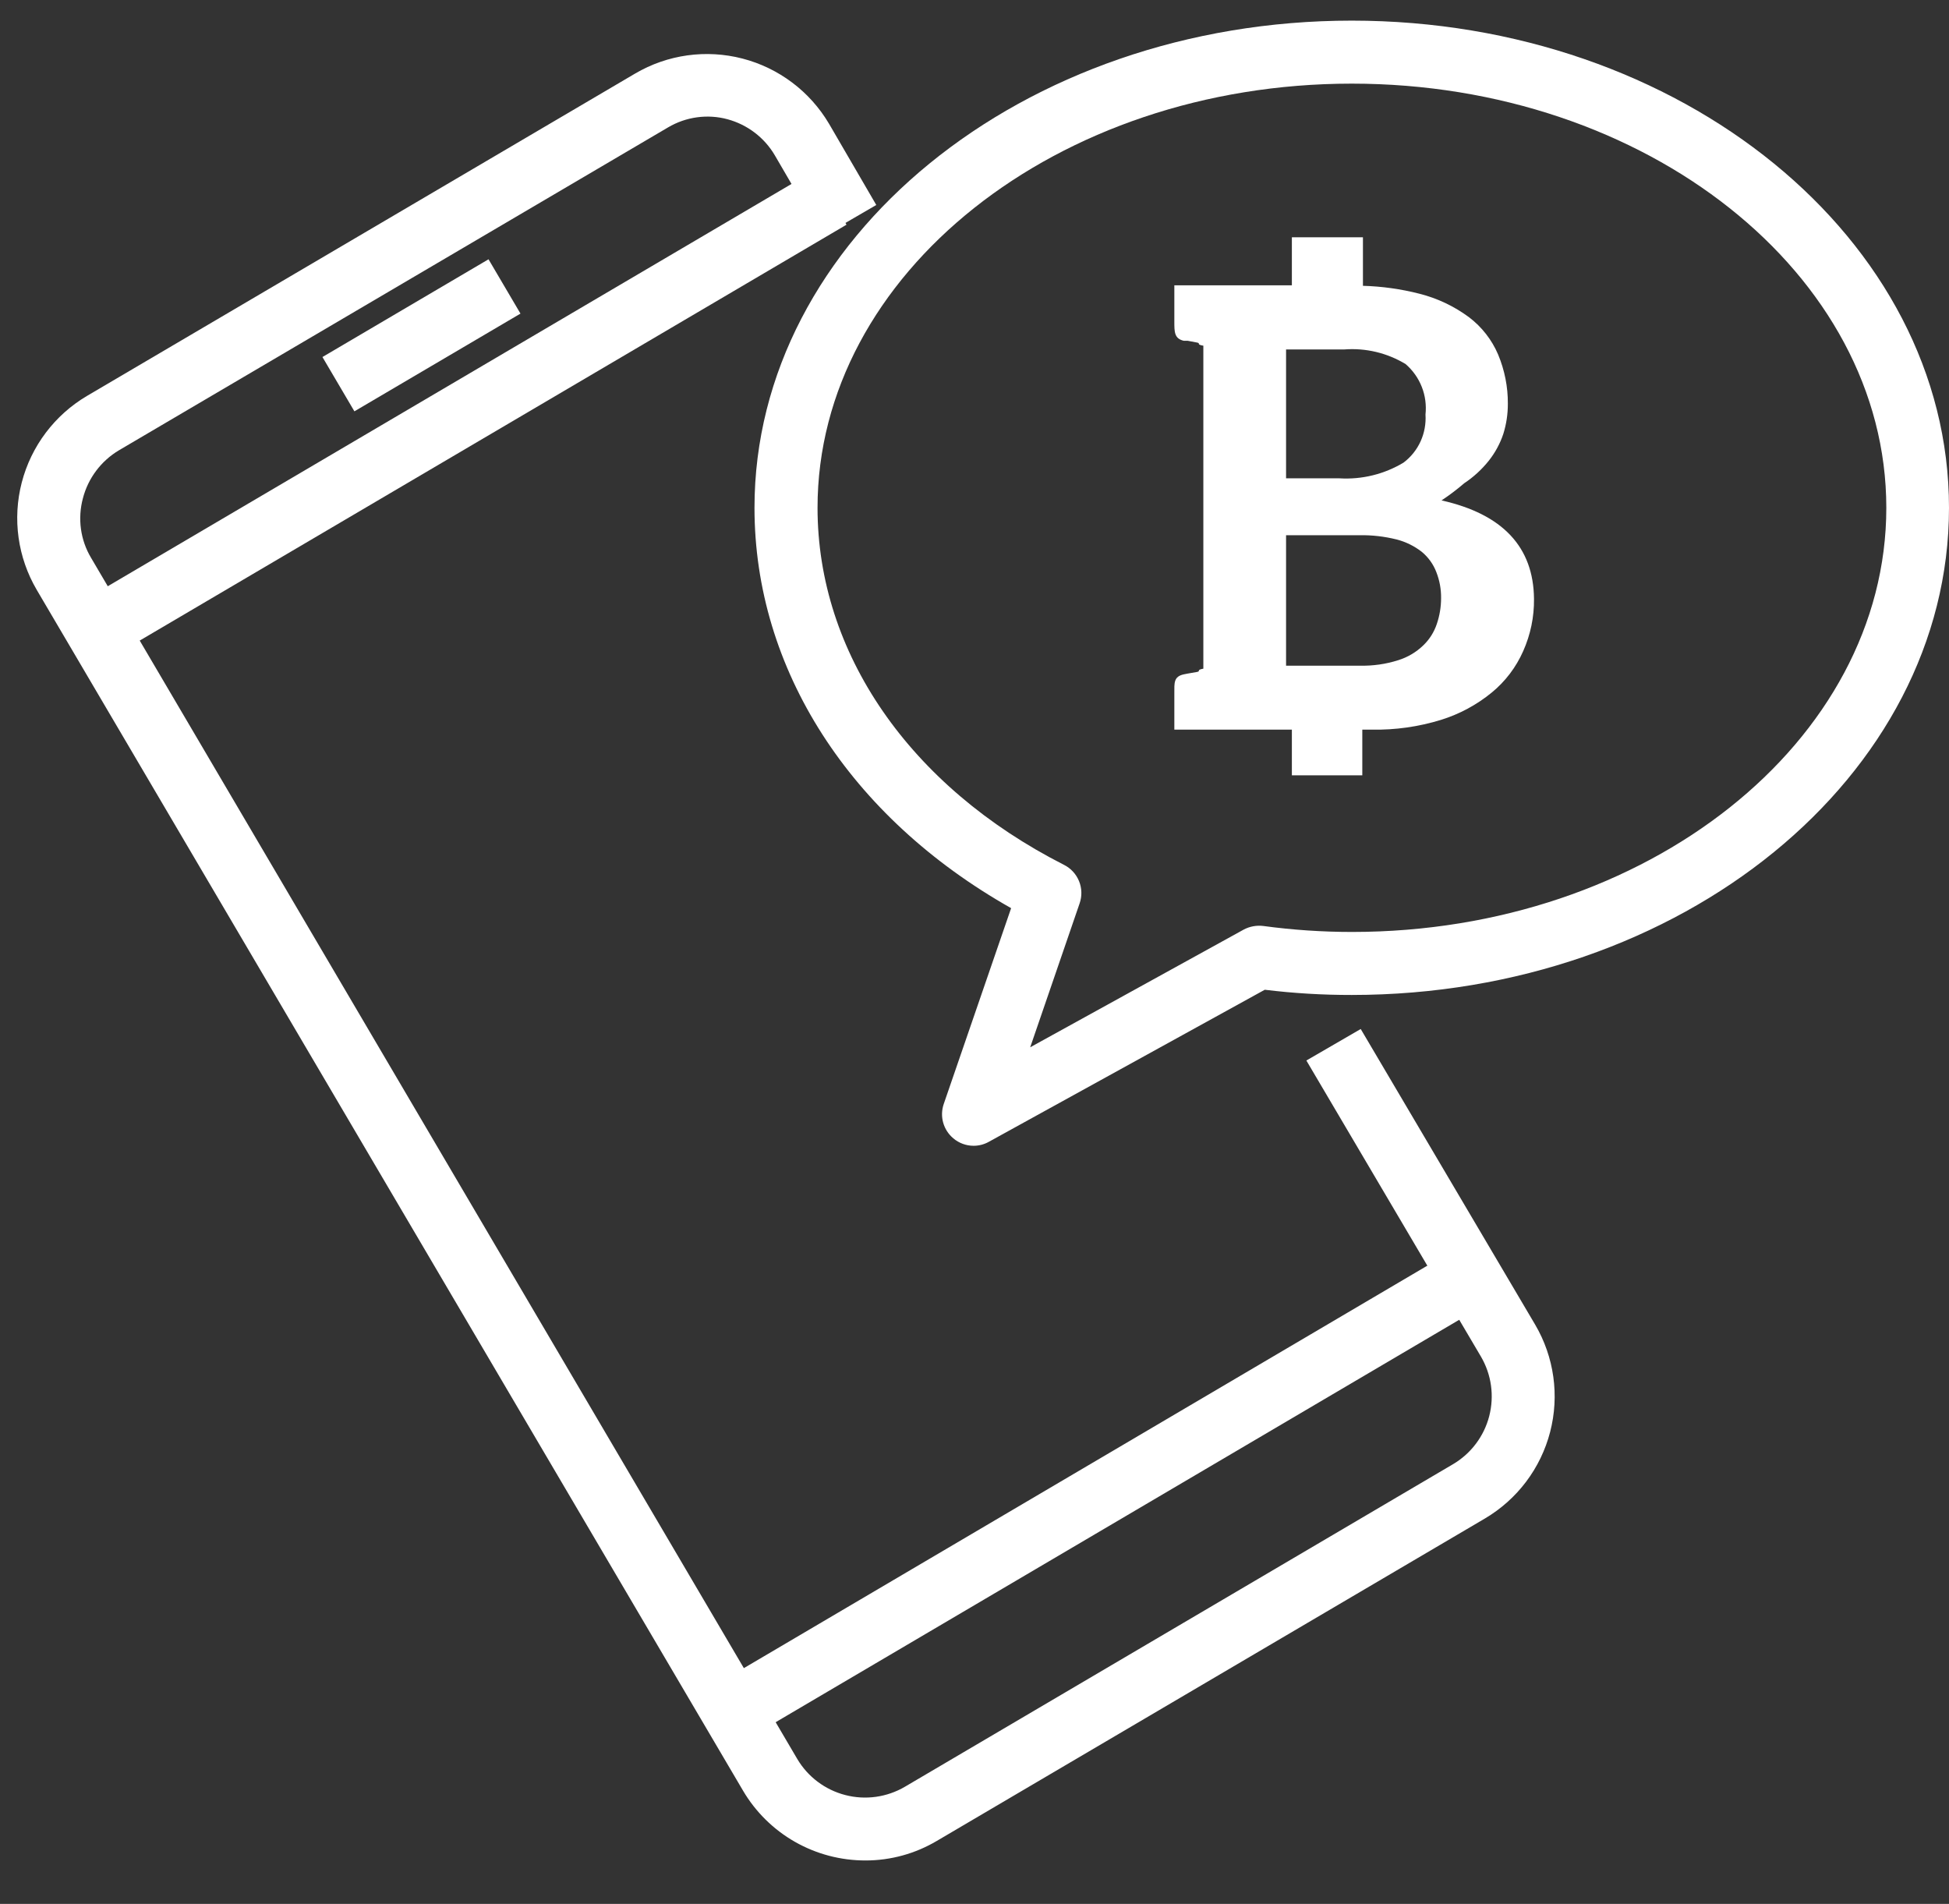 <svg width="43" height="42" viewBox="0 0 43 42" fill="none" xmlns="http://www.w3.org/2000/svg">
<rect x="0" y="0" width="43" height="42" fill="#333333" stroke="none"/>
<path d="M19.097 41.042C18.551 41.043 18.014 40.902 17.54 40.632C17.065 40.362 16.67 39.972 16.393 39.502L0.811 13.013C0.391 12.298 0.272 11.446 0.48 10.644C0.688 9.842 1.206 9.155 1.919 8.734L14.012 1.623C14.726 1.203 15.578 1.084 16.381 1.292C17.183 1.5 17.87 2.018 18.291 2.731L19.333 4.522L18.138 5.217L17.095 3.427C16.865 3.035 16.49 2.75 16.052 2.631C15.832 2.571 15.602 2.557 15.377 2.588C15.151 2.619 14.934 2.695 14.738 2.811L2.625 9.933C2.23 10.168 1.944 10.549 1.829 10.993C1.77 11.213 1.755 11.443 1.786 11.669C1.817 11.895 1.893 12.112 2.01 12.307L17.588 38.8C17.822 39.197 18.204 39.484 18.65 39.599C19.096 39.715 19.569 39.648 19.966 39.415L32.058 32.3C32.454 32.066 32.741 31.685 32.856 31.24C32.971 30.795 32.906 30.323 32.673 29.926L28.822 23.395L30.021 22.7L33.869 29.221C34.289 29.935 34.408 30.787 34.2 31.589C33.992 32.392 33.474 33.078 32.76 33.499L20.668 40.611C20.192 40.893 19.65 41.042 19.097 41.042Z" fill="white"/>
<path d="M17.971 3.759L1.817 13.262L2.522 14.461L18.676 4.957L17.971 3.759Z" fill="white"/>
<path d="M16.205 38.418C16.053 38.416 15.906 38.365 15.787 38.272C15.666 38.179 15.58 38.05 15.541 37.903C15.502 37.757 15.511 37.601 15.568 37.461C15.626 37.32 15.727 37.202 15.858 37.125L32.093 27.566C32.251 27.491 32.431 27.477 32.599 27.529C32.766 27.58 32.907 27.693 32.995 27.844C33.083 27.996 33.11 28.175 33.072 28.345C33.034 28.516 32.932 28.666 32.788 28.765L16.556 38.32C16.45 38.383 16.329 38.417 16.205 38.418Z" fill="white"/>
<path d="M10.778 5.72L7.114 7.876L7.819 9.074L11.483 6.918L10.778 5.72Z" fill="white"/>
<path d="M21.481 25.276C21.317 25.276 21.158 25.218 21.033 25.112C20.925 25.022 20.847 24.901 20.809 24.766C20.771 24.631 20.776 24.487 20.821 24.355L22.308 20.034C18.749 18.025 16.646 14.761 16.646 11.202C16.646 5.276 22.555 0.455 29.823 0.455C37.091 0.455 43 5.276 43 11.202C43 17.128 37.091 21.949 29.823 21.949C29.182 21.95 28.541 21.912 27.904 21.834L21.815 25.189C21.713 25.246 21.598 25.276 21.481 25.276ZM29.823 1.845C23.32 1.845 18.037 6.044 18.037 11.202C18.037 14.4 20.067 17.347 23.473 19.078C23.624 19.153 23.742 19.281 23.806 19.437C23.87 19.593 23.875 19.767 23.82 19.926L22.729 23.103L27.439 20.507C27.571 20.437 27.721 20.409 27.87 20.427C28.52 20.515 29.174 20.559 29.83 20.559C36.33 20.559 41.617 16.36 41.617 11.202C41.617 6.044 36.323 1.845 29.823 1.845Z" fill="white"/>
<path d="M31.804 11.039C31.979 10.923 32.146 10.797 32.305 10.66C32.51 10.524 32.693 10.356 32.847 10.163C32.987 9.986 33.096 9.786 33.167 9.572C33.234 9.357 33.268 9.133 33.267 8.908C33.27 8.535 33.196 8.165 33.052 7.82C32.914 7.496 32.693 7.213 32.413 7C32.084 6.756 31.711 6.579 31.314 6.479C30.907 6.375 30.49 6.317 30.07 6.305V5.234H28.502V6.294H25.909V7.094C25.909 7.327 25.909 7.469 26.118 7.518H26.205L26.406 7.556C26.504 7.573 26.378 7.598 26.549 7.626V14.751C26.378 14.782 26.504 14.807 26.406 14.824L26.205 14.859L26.118 14.876C25.892 14.925 25.909 15.064 25.909 15.3V16.096H28.502V17.104H30.056V16.096H30.271C30.786 16.105 31.299 16.032 31.79 15.881C32.199 15.754 32.579 15.55 32.91 15.279C33.21 15.034 33.448 14.72 33.605 14.365C33.767 14.002 33.849 13.609 33.844 13.211C33.833 12.066 33.153 11.342 31.804 11.039ZM28.374 7.709H29.656C30.131 7.672 30.605 7.785 31.012 8.032C31.169 8.168 31.292 8.34 31.368 8.534C31.445 8.728 31.472 8.938 31.45 9.145C31.463 9.347 31.426 9.551 31.342 9.736C31.258 9.921 31.129 10.082 30.966 10.205C30.541 10.461 30.048 10.582 29.552 10.552H28.374V7.709ZM31.7 13.764C31.64 13.944 31.538 14.106 31.401 14.237C31.246 14.387 31.058 14.498 30.852 14.563C30.577 14.651 30.289 14.692 30 14.685H28.374V11.807H29.993C30.27 11.802 30.546 11.834 30.814 11.901C31.016 11.953 31.205 12.046 31.37 12.175C31.513 12.294 31.623 12.447 31.689 12.62C31.761 12.804 31.797 13 31.794 13.197C31.794 13.39 31.762 13.581 31.7 13.764Z" fill="white"/>
</svg>
